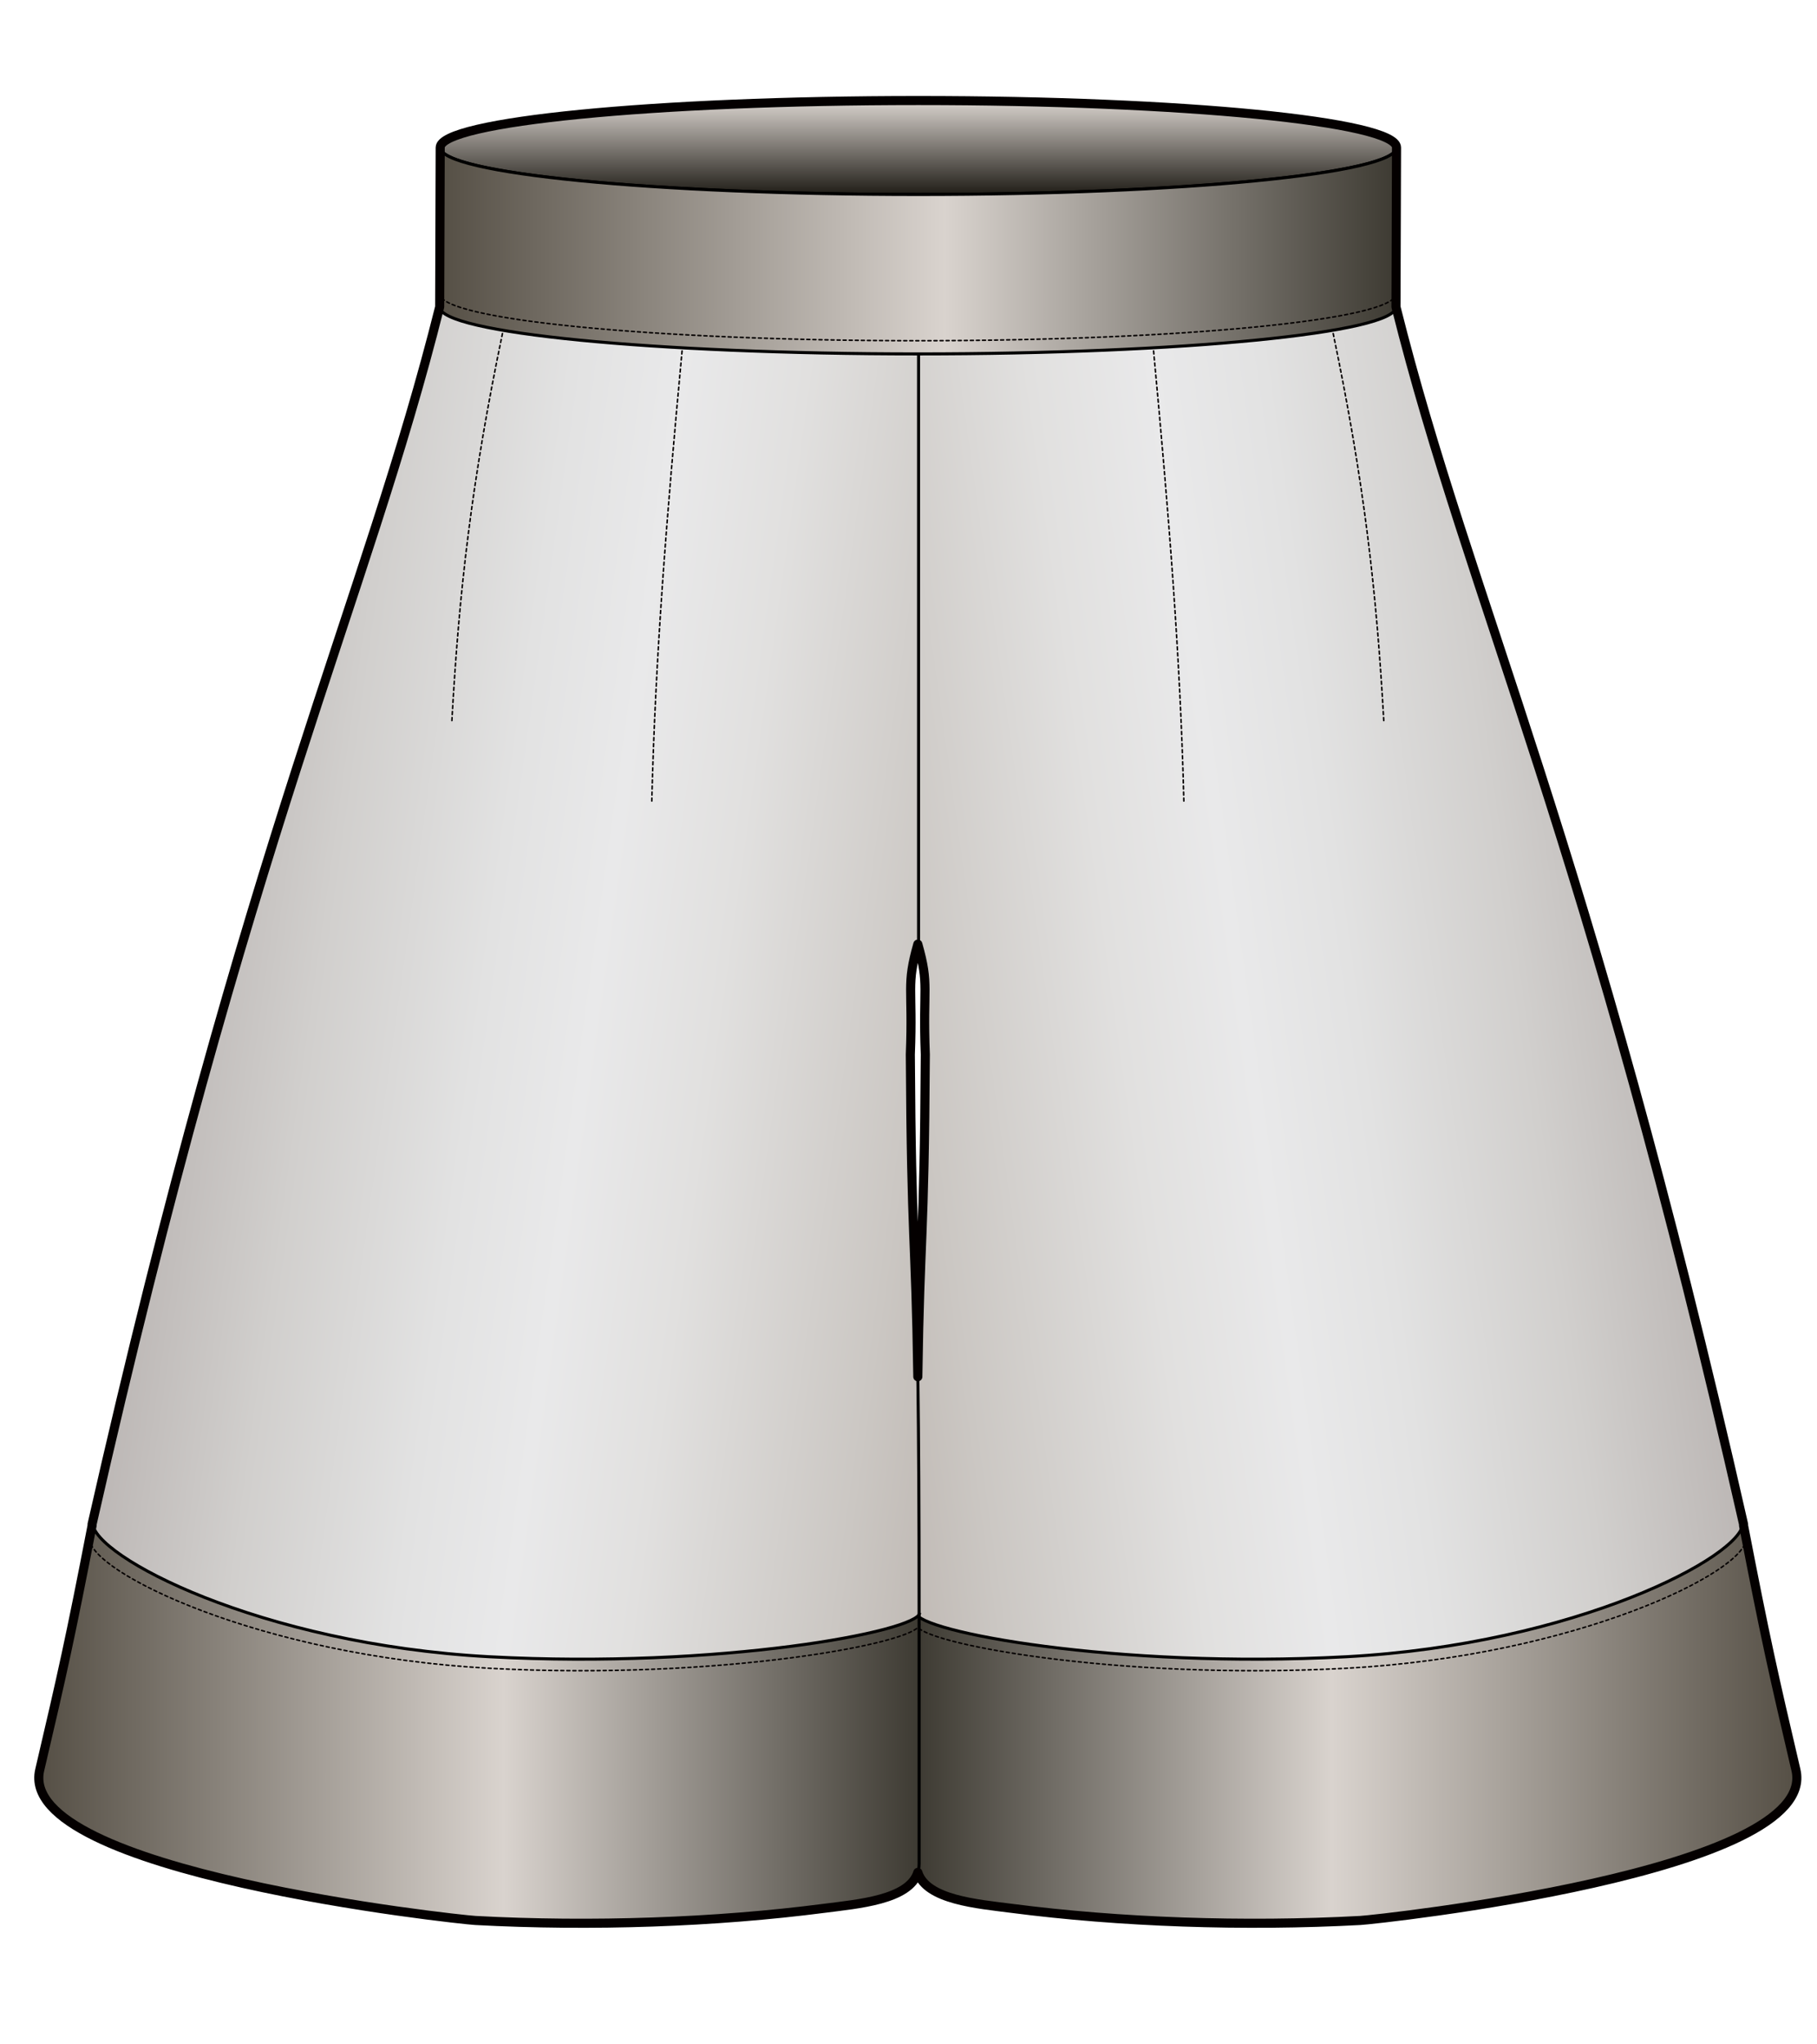<?xml version="1.0" encoding="utf-8"?>
<!-- Generator: Adobe Illustrator 12.0.0, SVG Export Plug-In . SVG Version: 6.00 Build 51448)  -->
<!DOCTYPE svg PUBLIC "-//W3C//DTD SVG 1.1//EN" "http://www.w3.org/Graphics/SVG/1.1/DTD/svg11.dtd">
<svg  version="1.1" id="レイヤー_1" xmlns="http://www.w3.org/2000/svg" xmlns:xlink="http://www.w3.org/1999/xlink" width="600" height="675" viewBox="0 0 600 675"
	 overflow="visible" enable-background="new 0 0 600 675" xml:space="preserve">
<rect fill="none" width="600" height="675"/>
<g>
	
		<linearGradient id="XMLID_7_" gradientUnits="userSpaceOnUse" x1="10708.492" y1="306.595" x2="10980.414" y2="344.811" gradientTransform="matrix(-1 0 0 1 11256.607 0)">
		<stop  offset="0" style="stop-color:#BCB7B5"/>
		<stop  offset="0.178" style="stop-color:#D1CFCD"/>
		<stop  offset="0.377" style="stop-color:#E2E2E2"/>
		<stop  offset="0.511" style="stop-color:#E9E9EA"/>
		<stop  offset="0.659" style="stop-color:#E1E0DF"/>
		<stop  offset="0.902" style="stop-color:#CBC7C3"/>
		<stop  offset="1" style="stop-color:#C1BBB6"/>
	</linearGradient>
	<path fill="url(#XMLID_7_)" stroke="#000000" d="M302.84,113.425c26.896-1.582,62.703-4.129,101.982-7.332
		c15.852-1.294,41.804-3.471,56.149-4.752c24.564,98.204,63.142,173.901,114.79,401.969c0,10.939-55.191,40.152-131.086,44.232
		c-75.896,4.078-141.666-8.376-142.021-14.474c0-139.597,2.406-98.337,2.898-184.888c-0.904-22.951,1.533-22.659-2.713-37.285
		V113.425"/>
	
		<linearGradient id="XMLID_8_" gradientUnits="userSpaceOnUse" x1="10663.26" y1="568.904" x2="10954.141" y2="568.904" gradientTransform="matrix(-1 0 0 1 11256.607 0)">
		<stop  offset="0" style="stop-color:#554F45"/>
		<stop  offset="0.528" style="stop-color:#D9D3CE"/>
		<stop  offset="1" style="stop-color:#3D3A32"/>
	</linearGradient>
	<path fill="url(#XMLID_8_)" stroke="#000000" d="M593.041,584.405c7.878,33.739-138.35,49.395-143.873,49.69
		c-38.39,2.063-79.311,0.637-115.225-4.018c-12.096-1.566-31.289-3.008-31.289-14.67v-82.339l-0.188-0.521
		c0.354,6.098,66.126,18.551,142.021,14.474c75.895-4.081,131.086-33.293,131.086-44.232
		C582.896,540.698,585.605,552.679,593.041,584.405z"/>
	<path fill="none" stroke="#040000" stroke-width="0.5" stroke-linecap="round" stroke-linejoin="round" stroke-dasharray="1" d="
		M440.238,110.141c10.27,49.156,14.342,85.328,16.703,127.849"/>
	<path fill="none" stroke="#040000" stroke-width="0.5" stroke-linecap="round" stroke-linejoin="round" stroke-dasharray="1" d="
		M380.926,115.877c5.144,54.968,8.816,101.054,9.999,148.6"/>
	<path fill="none" stroke="#040000" stroke-width="0.5" stroke-linecap="round" stroke-linejoin="round" stroke-dasharray="1" d="
		M576.59,508.035c0,10.939-56.207,38.712-132.102,42.793c-75.896,4.078-141.668-8.377-142.021-14.474"/>
	<linearGradient id="XMLID_9_" gradientUnits="userSpaceOnUse" x1="58.042" y1="306.595" x2="329.965" y2="344.811">
		<stop  offset="0" style="stop-color:#BCB7B5"/>
		<stop  offset="0.178" style="stop-color:#D1CFCD"/>
		<stop  offset="0.377" style="stop-color:#E2E2E2"/>
		<stop  offset="0.511" style="stop-color:#E9E9EA"/>
		<stop  offset="0.659" style="stop-color:#E1E0DF"/>
		<stop  offset="0.902" style="stop-color:#CBC7C3"/>
		<stop  offset="1" style="stop-color:#C1BBB6"/>
	</linearGradient>
	<path fill="url(#XMLID_9_)" stroke="#000000" d="M303.318,113.425c-26.896-1.582-62.703-4.129-101.983-7.332
		c-15.851-1.294-41.803-3.471-56.148-4.752C120.622,199.544,82.043,275.242,30.396,503.31c0,10.939,55.192,40.152,131.086,44.232
		c75.896,4.078,141.667-8.376,142.022-14.474c0-139.597-2.406-98.337-2.898-184.888c0.905-22.951-1.535-22.659,2.713-37.285V113.425
		"/>
	<linearGradient id="XMLID_10_" gradientUnits="userSpaceOnUse" x1="12.81" y1="568.904" x2="303.691" y2="568.904">
		<stop  offset="0" style="stop-color:#554F45"/>
		<stop  offset="0.528" style="stop-color:#D9D3CE"/>
		<stop  offset="1" style="stop-color:#3D3A32"/>
	</linearGradient>
	<path fill="url(#XMLID_10_)" stroke="#000000" d="M13.117,584.405c-7.878,33.739,138.35,49.395,143.873,49.69
		c38.39,2.063,79.31,0.637,115.225-4.018c12.096-1.566,31.289-3.008,31.289-14.67v-82.339l0.188-0.521
		c-0.355,6.098-66.126,18.551-142.022,14.474c-75.894-4.081-131.086-33.293-131.086-44.232
		C23.262,540.698,20.552,552.679,13.117,584.405z"/>
	<path fill="none" stroke="#040000" stroke-width="0.5" stroke-linecap="round" stroke-linejoin="round" stroke-dasharray="1" d="
		M165.918,110.141c-10.268,49.156-14.34,85.328-16.702,127.849"/>
	<path fill="none" stroke="#040000" stroke-width="0.5" stroke-linecap="round" stroke-linejoin="round" stroke-dasharray="1" d="
		M225.232,115.877c-5.143,54.968-8.817,101.054-10,148.6"/>
	<linearGradient id="XMLID_11_" gradientUnits="userSpaceOnUse" x1="303.258" y1="33.193" x2="303.258" y2="64.223">
		<stop  offset="0" style="stop-color:#D9D3CE"/>
		<stop  offset="1" style="stop-color:#201D17"/>
	</linearGradient>
	<ellipse fill="url(#XMLID_11_)" stroke="#000000" cx="303.258" cy="48.707" rx="157.893" ry="15.516"/>
	<linearGradient id="XMLID_12_" gradientUnits="userSpaceOnUse" x1="145.187" y1="82.782" x2="461.151" y2="82.782">
		<stop  offset="0" style="stop-color:#554F45"/>
		<stop  offset="0.528" style="stop-color:#D9D3CE"/>
		<stop  offset="1" style="stop-color:#3D3A32"/>
	</linearGradient>
	<path fill="url(#XMLID_12_)" stroke="#000000" d="M460.972,101.341c0,8.569-70.692,15.516-157.893,15.516
		c-87.203,0-157.892-6.946-157.892-15.516l0.178-52.634c0,8.569,70.691,15.516,157.893,15.516
		c87.201,0,157.893-6.947,157.893-15.516L460.972,101.341z"/>
	<path fill="none" stroke="#040000" stroke-width="0.5" stroke-linecap="round" stroke-linejoin="round" stroke-dasharray="1" d="
		M460.972,96.981c0,8.569-70.692,15.516-157.893,15.516c-87.203,0-157.892-6.947-157.892-15.516"/>
	<path fill="none" stroke="#040000" stroke-width="0.5" stroke-linecap="round" stroke-linejoin="round" stroke-dasharray="1" d="
		M29.568,508.035c0,10.939,56.208,38.712,132.102,42.793c75.896,4.078,141.667-8.377,142.022-14.474"/>
	<g>
		<path fill="none" stroke="#040000" stroke-width="3" stroke-linecap="round" stroke-linejoin="round" d="M593.041,584.405
			c-7.379-31.485-10.107-43.538-17.303-80.774c0.008-0.107,0.023-0.217,0.023-0.32c-51.648-228.068-90.226-303.766-114.79-401.969
			l0.179-52.634c0-8.57-70.691-15.514-157.893-15.514c-87.202,0-157.893,6.944-157.893,15.514l-0.178,52.634
			C120.622,199.544,82.043,275.242,30.396,503.31c0,0.104,0.015,0.213,0.025,0.32c-7.197,37.236-9.925,49.289-17.304,80.774
			c-7.878,33.739,138.35,49.395,143.873,49.69c38.39,2.063,79.31,0.637,115.225-4.018c11.047-1.432,28.004-2.762,30.864-11.863
			c2.86,9.102,19.817,10.432,30.864,11.863c35.914,4.654,76.835,6.081,115.225,4.018
			C454.691,633.799,600.919,618.144,593.041,584.405z"/>
		<path fill="none" stroke="#040000" stroke-width="3" stroke-linecap="round" stroke-linejoin="round" d="M303.079,454.567
			c-0.714-48.208-2.111-42.719-2.474-106.386c0.887-22.498-1.434-22.671,2.474-36.445c3.907,13.774,1.587,13.948,2.474,36.445
			C305.189,411.848,303.793,406.359,303.079,454.567z"/>
	</g>
</g>
</svg>
